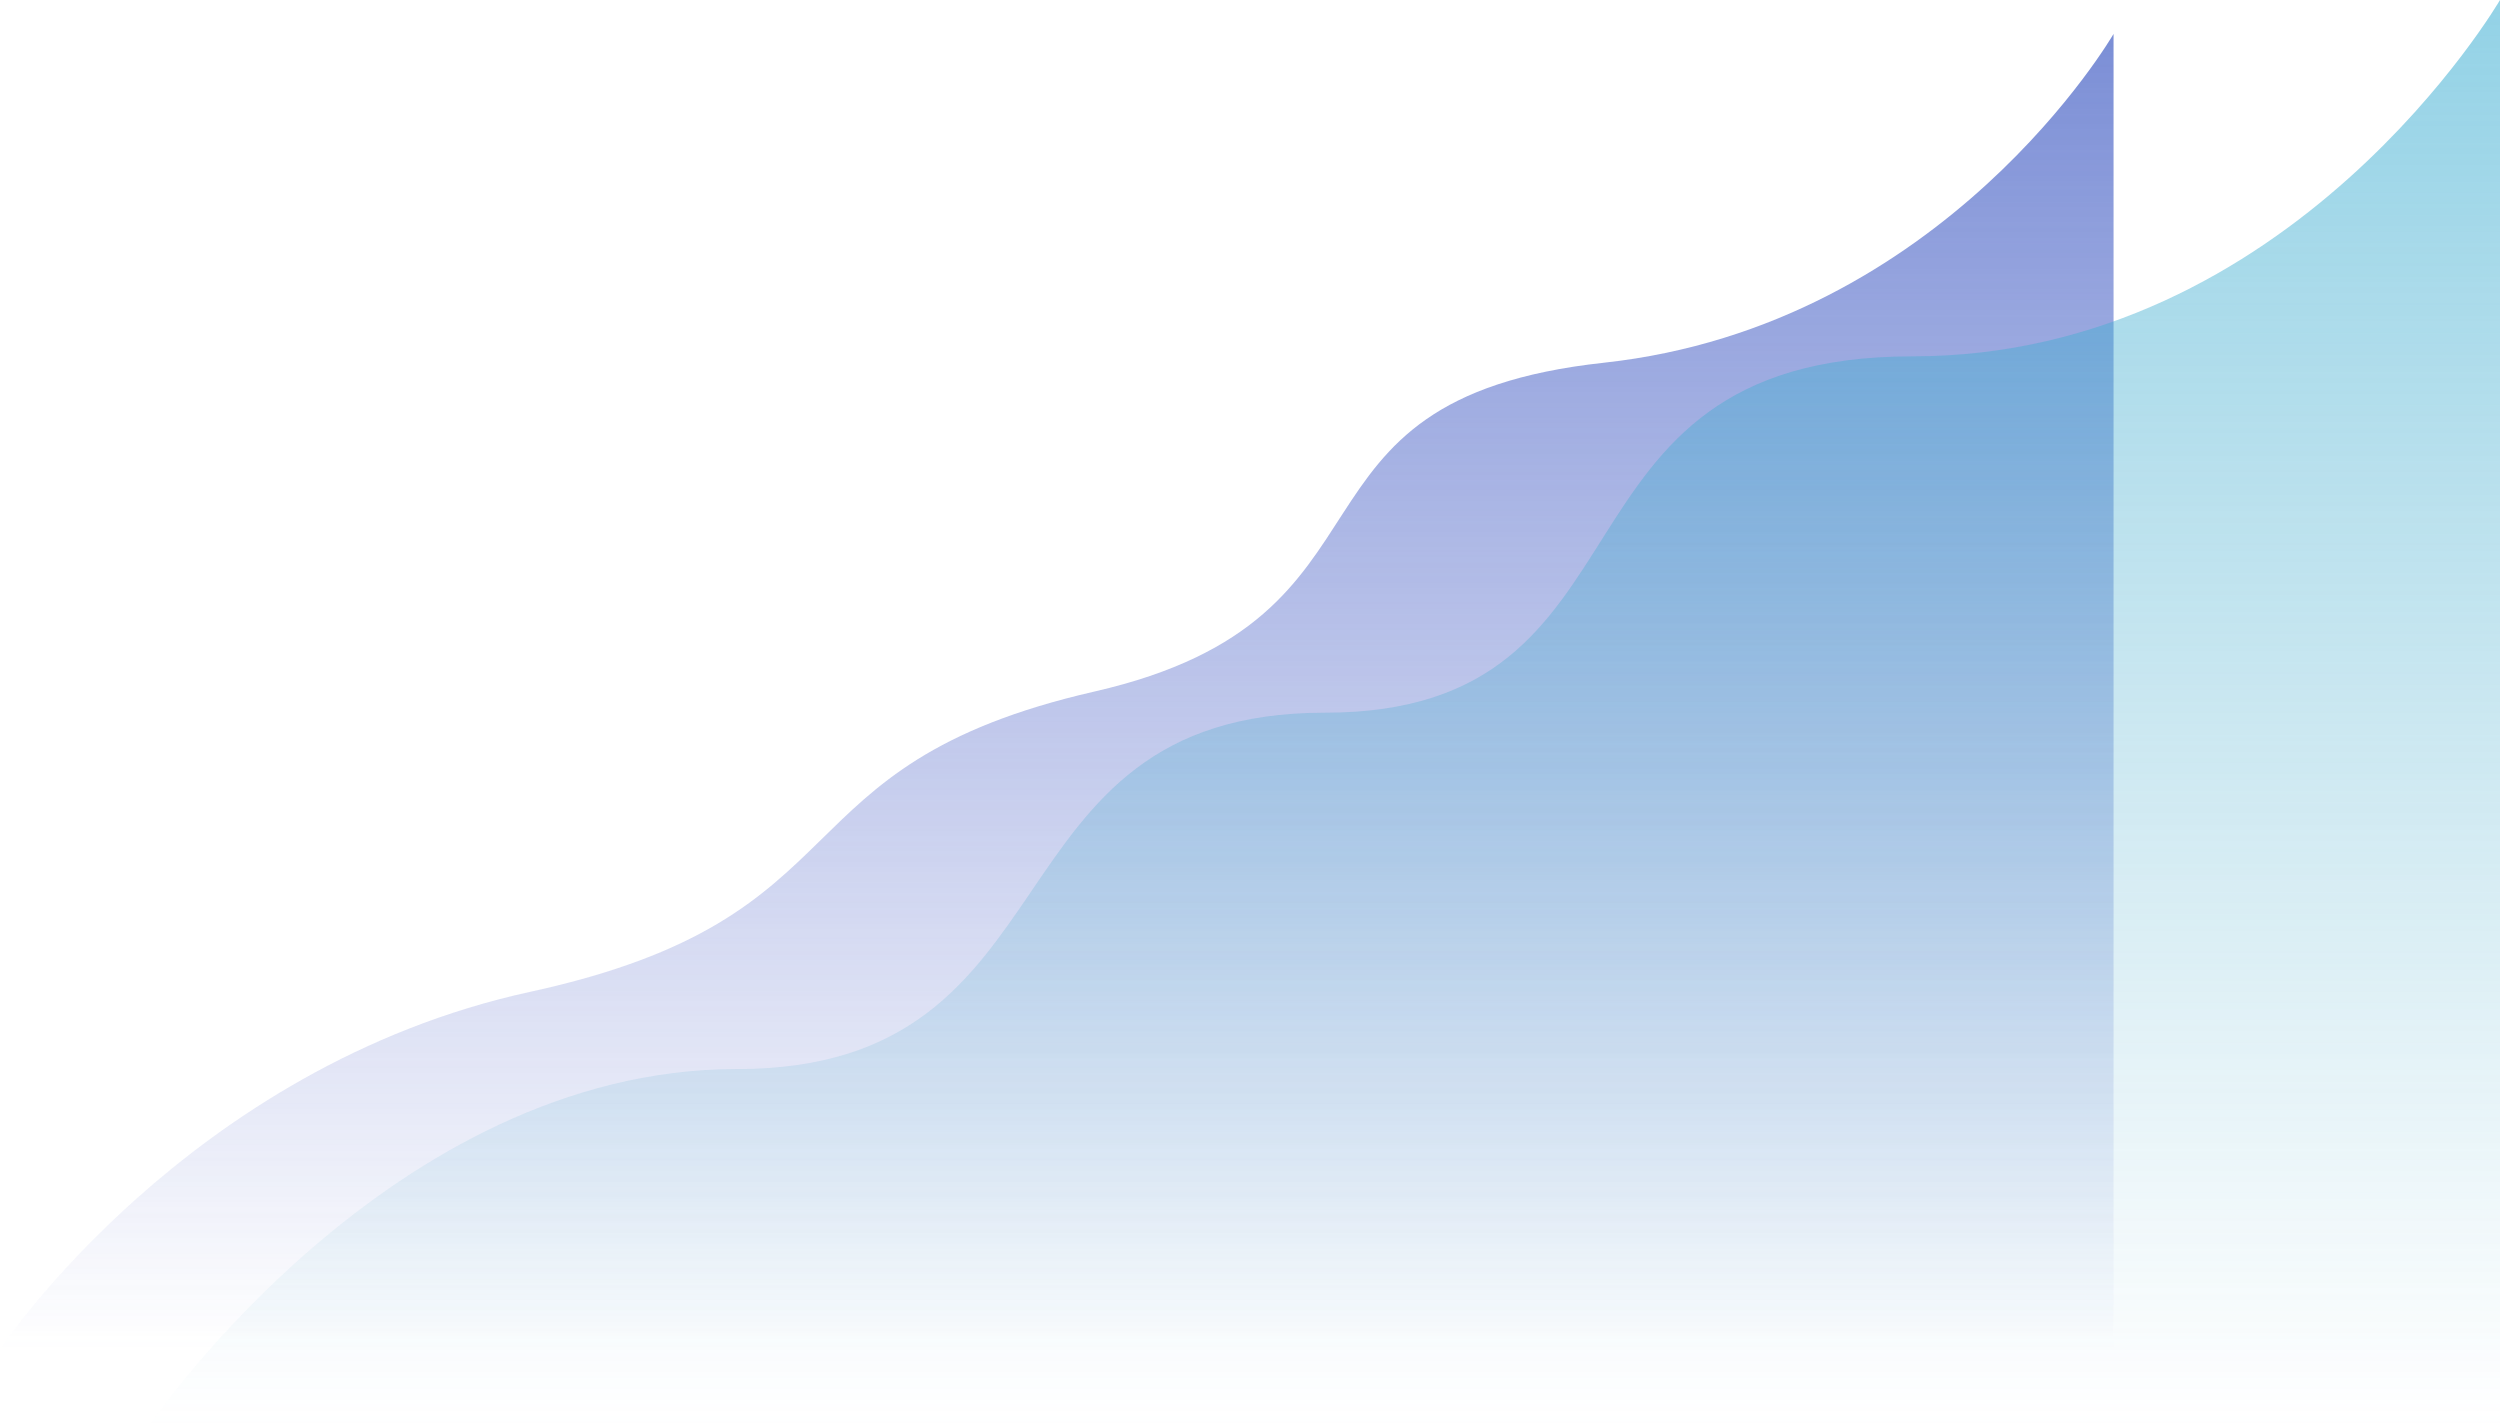 <svg width="1475" height="841" viewBox="0 0 1475 841" fill="none" xmlns="http://www.w3.org/2000/svg">
<g style="mix-blend-mode:color-dodge" opacity="0.72">
<path d="M1247 20V796H0C0 796 110.706 629.22 312.875 585.161C515.043 541.101 454.318 451.829 645.741 408C837.164 364.171 745.201 235.914 946.371 214C1147.54 192.086 1247 20 1247 20Z" fill="url(#paint0_linear_1342_20832)"/>
</g>
<g style="mix-blend-mode:color-dodge" opacity="0.56">
<path d="M1475 0V841H88C88 841 230.273 630.75 434.75 630.75C639.227 630.75 578.347 420.5 781.5 420.5C984.653 420.5 903.921 210.25 1128.25 210.25C1352.58 210.25 1475 0 1475 0Z" fill="url(#paint1_linear_1342_20832)"/>
</g>
<defs>
<linearGradient id="paint0_linear_1342_20832" x1="645.741" y1="20" x2="645.741" y2="796" gradientUnits="userSpaceOnUse">
<stop stop-color="#4863C6"/>
<stop offset="1" stop-color="#485CC6" stop-opacity="0"/>
</linearGradient>
<linearGradient id="paint1_linear_1342_20832" x1="781.5" y1="0" x2="781.5" y2="841" gradientUnits="userSpaceOnUse">
<stop stop-color="#3EAFD3"/>
<stop offset="1" stop-color="#48A7C6" stop-opacity="0"/>
</linearGradient>
</defs>
</svg>
